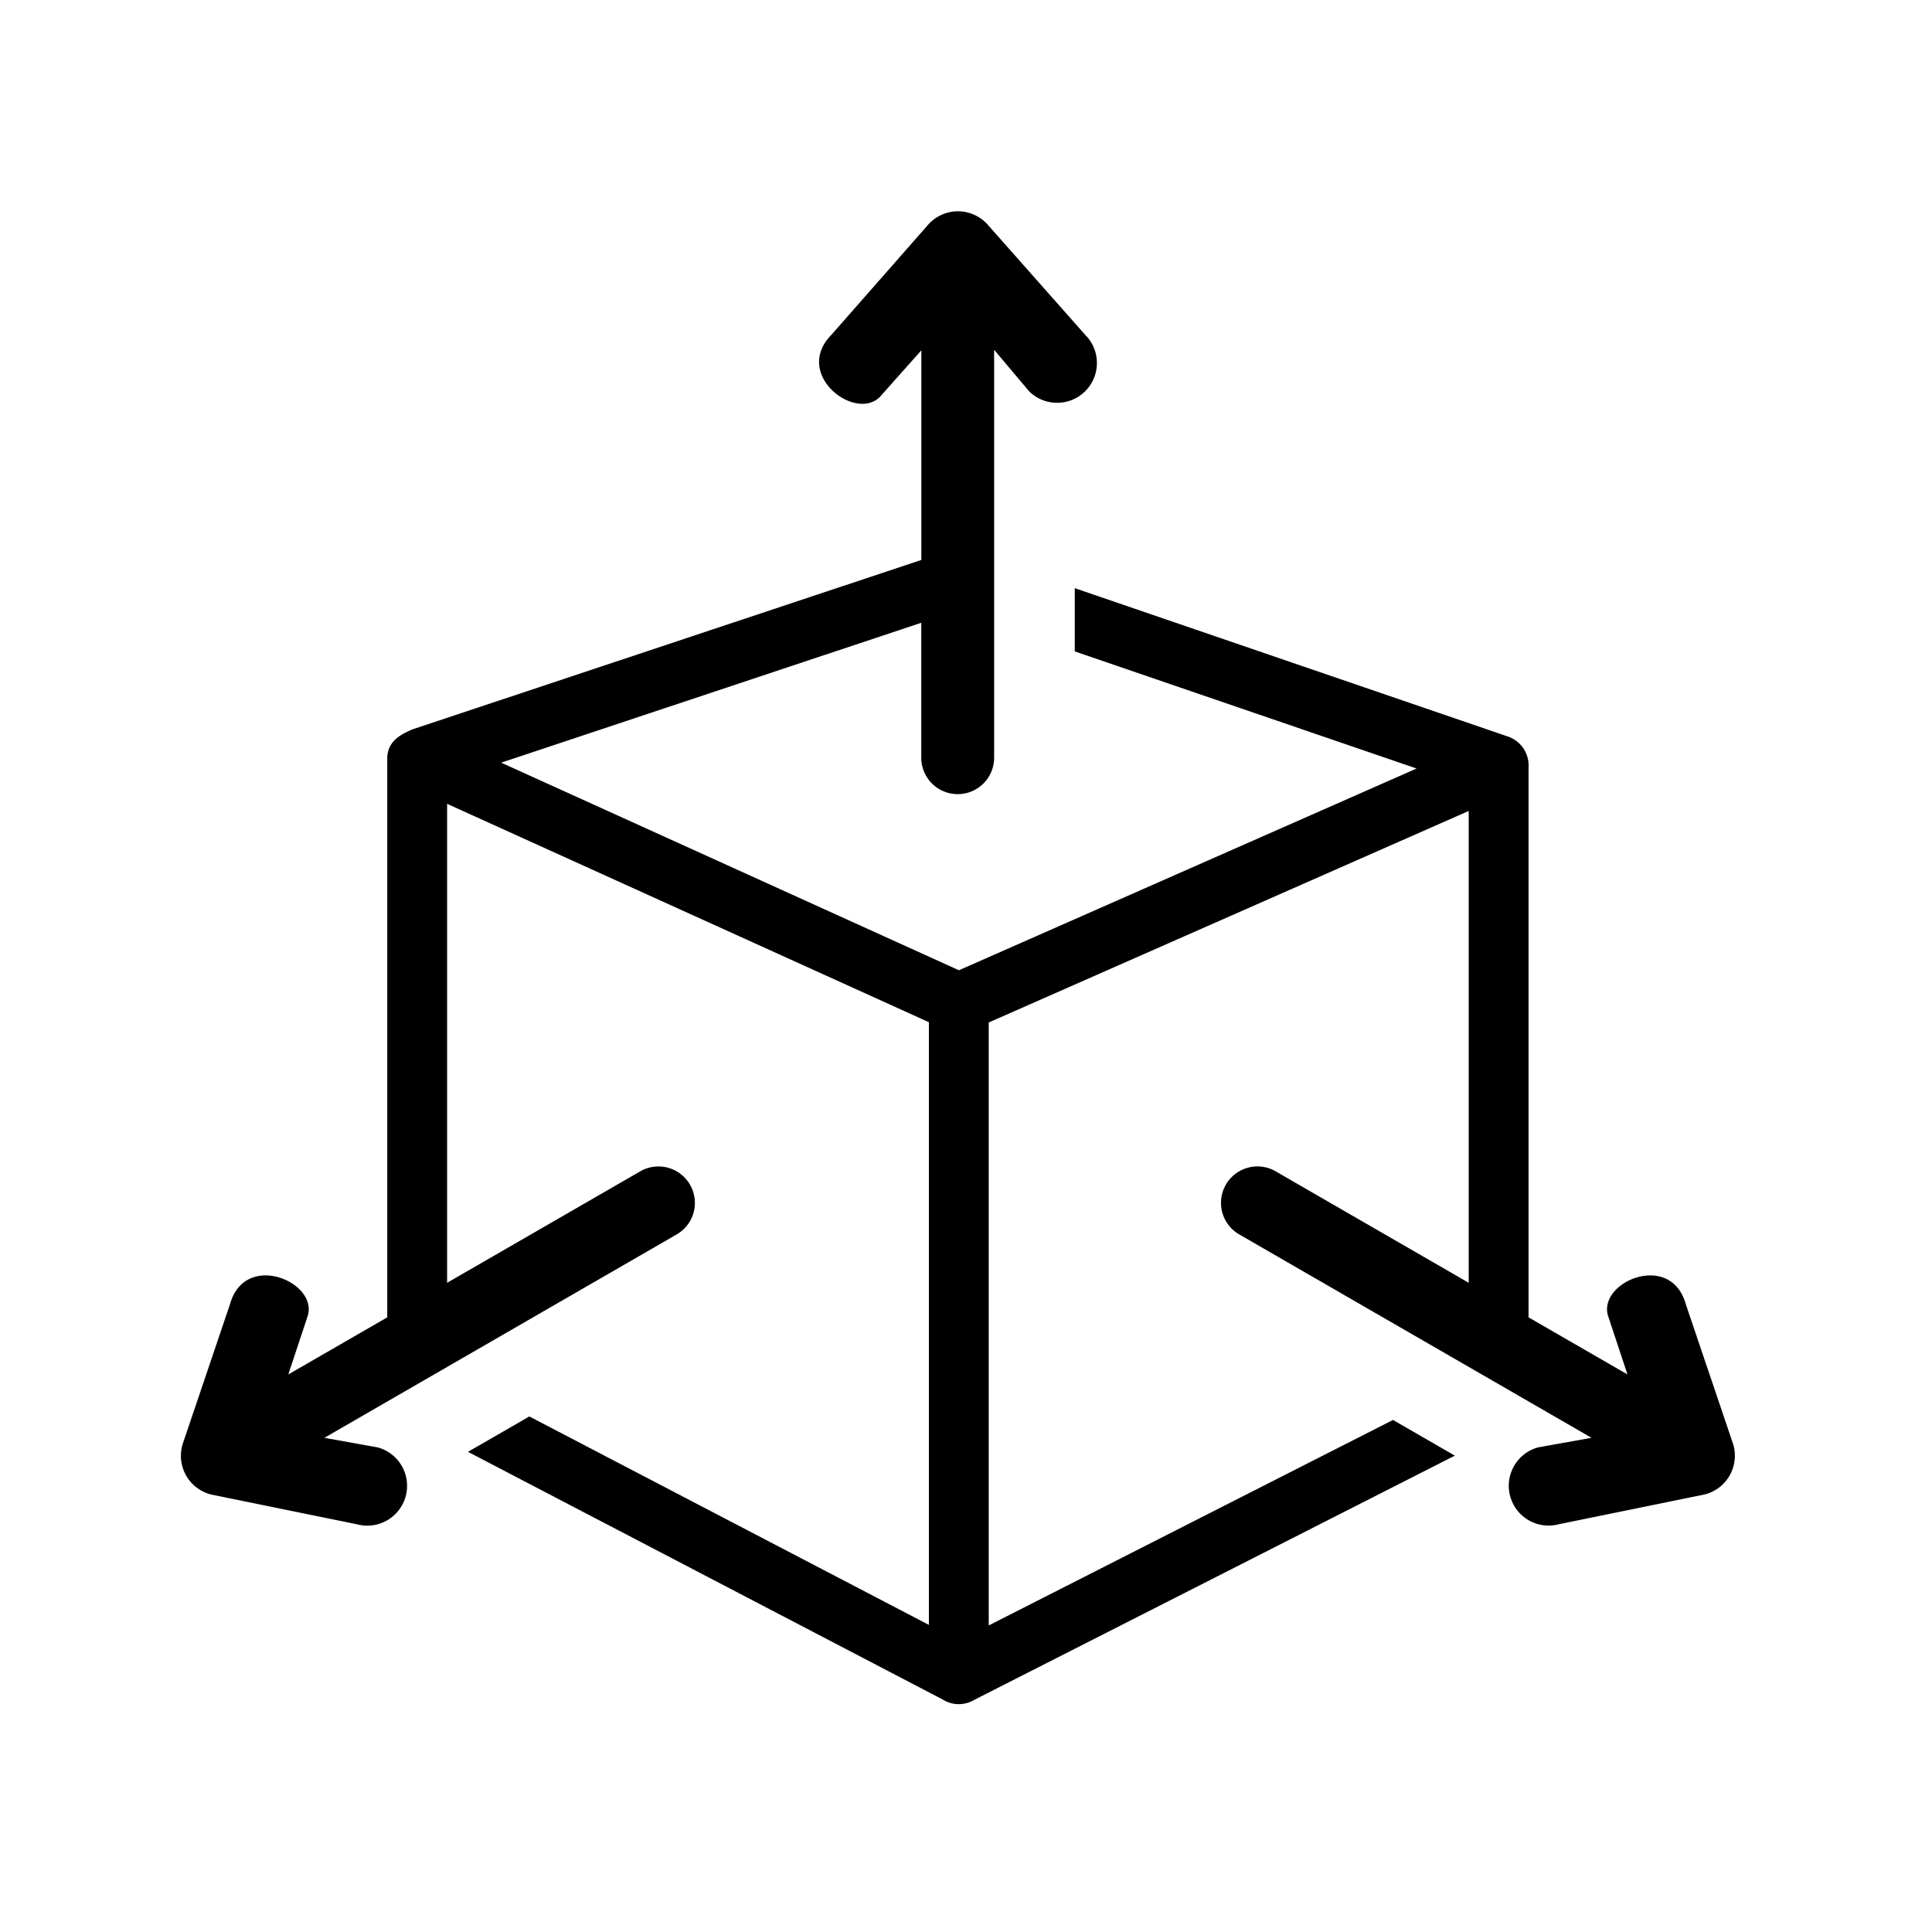 <svg xmlns="http://www.w3.org/2000/svg" width="64" height="64" viewBox="0 0 64 64">
  <g id="Group_7966" data-name="Group 7966" transform="translate(-1692 14366)">
    <rect id="Rectangle_1447" data-name="Rectangle 1447" width="64" height="64" transform="translate(1692 -14366)" fill="none"/>
    <path id="flexibility-scalability" d="M24.516,13.636,10.6,18.27l15.162,6.877,15.162-6.683L29.6,14.585V12.49l14.362,4.919a1.013,1.013,0,0,1,.67,1.024.526.526,0,0,1,0,.07V36.645l3.277,1.891-.64-1.931c-.362-1.13,2.08-2.171,2.573-.393l1.563,4.618a1.321,1.321,0,0,1-.954,1.685l-4.815.983a1.318,1.318,0,0,1-.681-2.547l1.763-.316-11.7-6.755a1.207,1.207,0,0,1,1.206-2.09L42.65,35.5V19.87l-15.9,7.007V46.851l13.392-6.807,2.049,1.182L26.271,49.316a1,1,0,0,1-1.053-.015L9.5,41.1l2.032-1.172,13.236,6.905V26.868L8.808,19.634V35.5l6.428-3.709a1.207,1.207,0,0,1,1.206,2.09l-11.7,6.755,1.763.316A1.318,1.318,0,0,1,5.821,43.5l-4.815-.983A1.321,1.321,0,0,1,.052,40.83l1.563-4.618c.494-1.778,2.935-.737,2.573.393l-.64,1.931,3.277-1.891,0-18.5c0-.541.369-.784.852-.984l16.841-5.606V4.611l-1.353,1.52c-.8.878-2.92-.716-1.627-2.033L24.755.436A1.319,1.319,0,0,1,26.69.42L29.948,4.1a1.318,1.318,0,0,1-1.865,1.863L26.929,4.593V18.106a1.207,1.207,0,0,1-2.414,0v-4.47Z" transform="translate(1698.003 -14359.006)"/>
  </g>
</svg>
